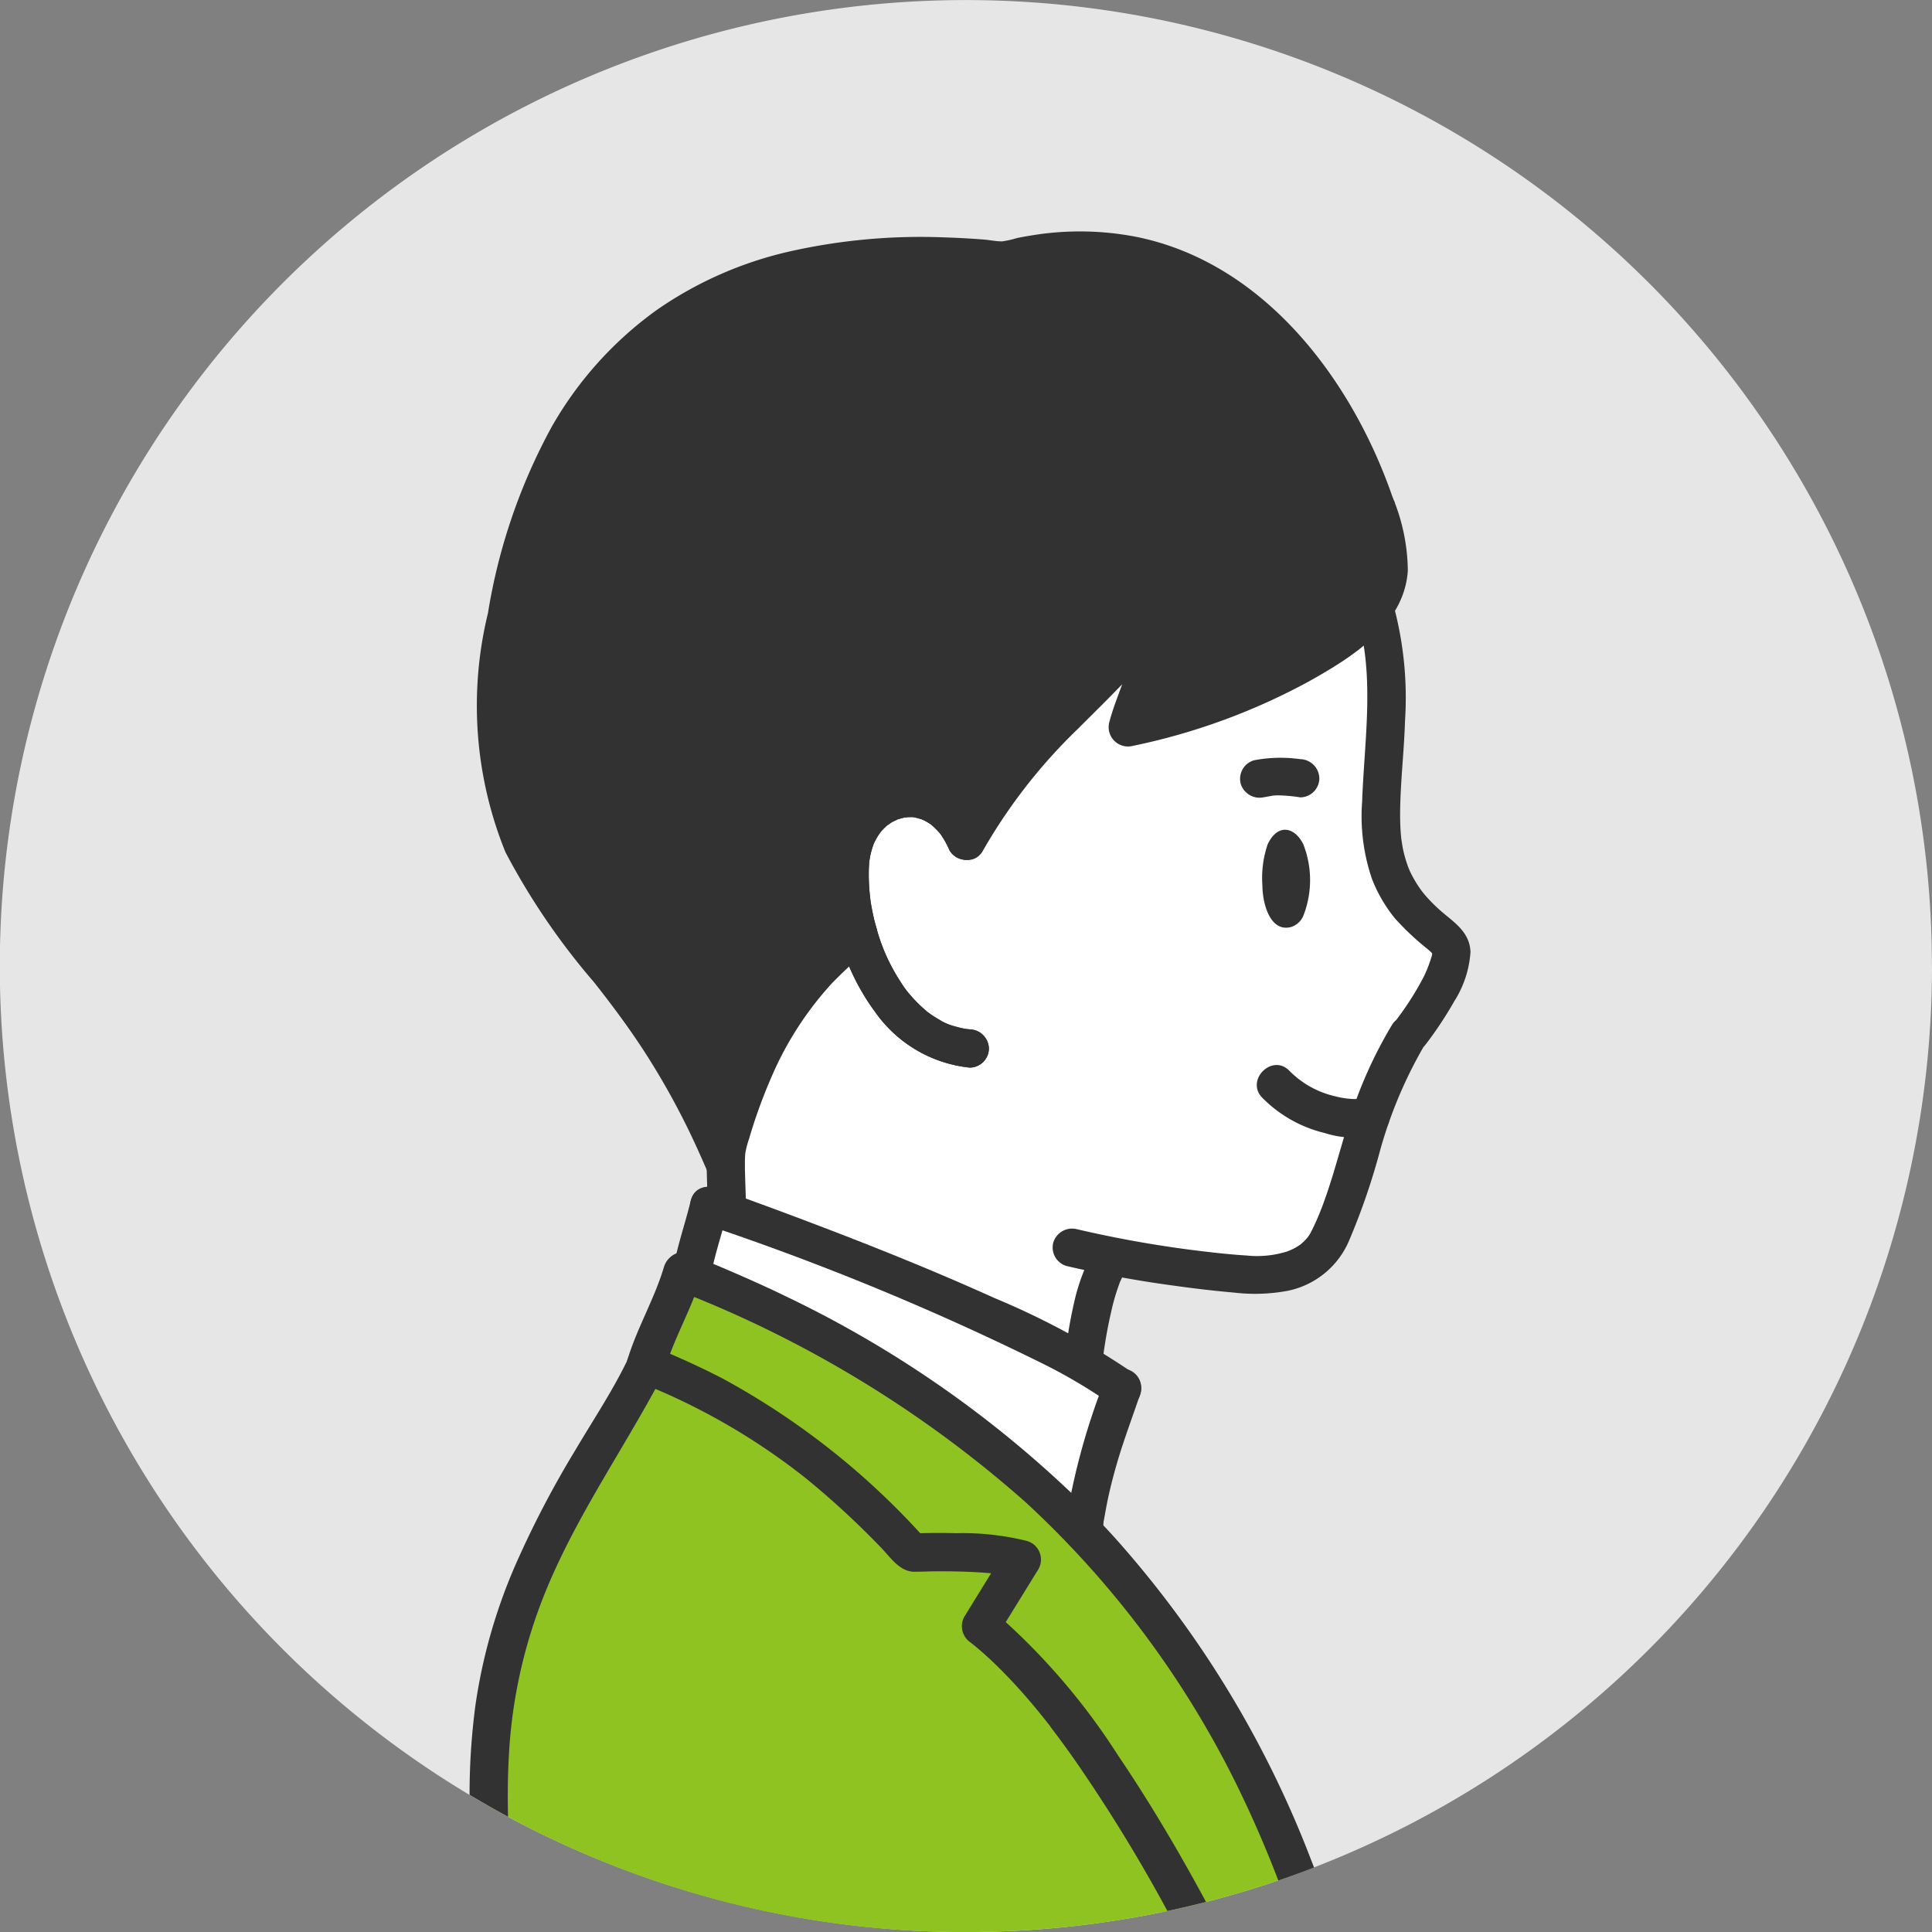 <svg id="グループ_82" data-name="グループ 82" xmlns="http://www.w3.org/2000/svg" width="68.854" height="68.854" viewBox="0 0 68.854 68.854">
  <rect x="0" y="0" width="68.854" height="68.854" fill="#808080" stroke="none"/>
  <path id="パス_159570" data-name="パス 159570" d="M68.854,1509.507a34.44,34.44,0,0,1-22.026,32.126c-.211.082-.422.16-.635.239s-.425.152-.639.225q-1.264.432-2.572.767-.682.175-1.377.322a34.567,34.567,0,0,1-23.5-3.357q-.346-.186-.687-.38t-.684-.4a34.429,34.429,0,1,1,52.117-29.54" transform="translate(0 -1475.08)" fill="#e6e6e6"/>
  <path id="パス_159571" data-name="パス 159571" d="M460.227,1868.068a7.445,7.445,0,0,1-.29-2.479c.175-2.594,3.09-3.267,4.155-.813,2.023-3.737,4.925-5.4,6.677-7.991.233,1.147-.731,3.14-.933,3.95a20.709,20.709,0,0,0,7.464-3.071,5.714,5.714,0,0,0,1.331-1.2c.037.109.145.509.145.509,1.047,5.344-1.506,8.347,2.15,11.11.554.419.566.712.213,1.533a9.389,9.389,0,0,1-1.263,2.063h-.024c-1.736,2.81-1.71,5.1-2.923,7.447-.479.767-1.4,1.218-2.954,1.095a42.218,42.218,0,0,1-4.683-.647l-.207.353a10.9,10.9,0,0,0-.788,3.131,2.244,2.244,0,0,0-.017.367A93.154,93.154,0,0,0,455.55,1878h0c.014-.51-.031-1.053-.031-1.645,0-.161,0-.327.012-.5a1.246,1.246,0,0,1,.027-.2c1.043-3.687,2.444-5.752,4.466-7.415Z" transform="translate(-429.651 -1834.808)" fill="#fff"/>
  <path id="パス_159572" data-name="パス 159572" d="M342.874,1641.281c.485,1.516.772,2.541-.043,3.621a5.714,5.714,0,0,1-1.331,1.2,20.706,20.706,0,0,1-7.465,3.071c.2-.81,1.166-2.8.933-3.95-1.752,2.592-4.654,4.254-6.677,7.991-1.065-2.454-3.979-1.781-4.155.813a7.445,7.445,0,0,0,.29,2.479l-.2.174c-2.022,1.662-3.423,3.728-4.466,7.414a1.243,1.243,0,0,0-.027.2c-.009.169-.012.335-.012.5l-.189-.427c-2.761-6.353-5.661-7.484-7.432-11.918a15.389,15.389,0,0,1-.008-8.125c2.216-10.514,9.58-12.6,17.568-11.793a9.377,9.377,0,0,1,9.028,2.148,15.467,15.467,0,0,1,4.188,6.606" transform="translate(-293.851 -1623.244)" fill="#323232"/>
  <path id="パス_159573" data-name="パス 159573" d="M449.258,2238.258a25.112,25.112,0,0,0-1.329,4.694l-.042.428h0a39.479,39.479,0,0,0-13.977-9.165l.021-.125c.166-.817.4-1.435.612-2.351l.625.223h0a93.15,93.15,0,0,1,12.73,5.427,15.063,15.063,0,0,1,1.36.868" transform="translate(-409.269 -2188.77)" fill="#fff"/>
  <path id="パス_159574" data-name="パス 159574" d="M323.737,2296.618a34.6,34.6,0,0,0,7.178-.749q.694-.147,1.377-.322,1.307-.334,2.572-.767c.214-.073.428-.148.639-.225a35.9,35.9,0,0,0-7.112-11.688q-.229-.248-.463-.493l-.149-.155q-.059-.062-.119-.122l-.007-.008-.175-.177-.138-.138-.015-.015-.008-.008-.236-.231-.152-.147-.236-.224-.3-.278q-.175-.161-.354-.321l-.166-.148q-.3-.264-.605-.522l-.19-.159-.191-.158q-.192-.157-.388-.313l-.165-.131-.048-.038-.168-.131-.162-.125c-.06-.046-.12-.092-.181-.137l-.183-.138c-.058-.044-.116-.087-.176-.13-.043-.032-.086-.064-.13-.1l-.148-.108-.126-.091-.168-.12-.191-.134-.156-.108-.145-.1-.011-.008q-.163-.112-.328-.222c-.11-.074-.221-.148-.333-.221l-.2-.129-.183-.118-.277-.175-.145-.091q-.2-.121-.394-.242l-.332-.2-.025-.015-.334-.2-.008,0-.33-.189-.052-.03-.317-.177-.016-.009-.171-.094q-.423-.231-.856-.456-.2-.106-.409-.21c-.143-.073-.287-.145-.433-.217l-.115-.056-.115-.056-.241-.116-.233-.111-.022-.01-.232-.108-.246-.114-.337-.153-.34-.151q-.2-.09-.41-.178l-.3-.126-.024-.01-.319-.133-.065-.027h0l-.252-.1-.183-.073-.133-.055-.024.083c-.059.167-.119.326-.18.48-.295.745-.609,1.361-.882,2.1h0c-.075.2-.147.416-.214.643l.016.007-.068.146q-.115.22-.237.443l0,.007c-1.621,2.96-4.1,6.249-4.97,10.75a21.986,21.986,0,0,0-.341,4.394q.341.194.687.38a34.27,34.27,0,0,0,16.32,4.107" transform="translate(-289.31 -2227.763)" fill="#8fc321"/>
  <path id="パス_159575" data-name="パス 159575" d="M610.46,1781.22a.7.7,0,0,0-.838-.476.689.689,0,0,0-.476.838c.114.357.228.714.319,1.078.039.155.068.312.1.469,0,.018.006.028.008.034s0,.027,0,.052c.007.077.013.154.015.232s0,.151,0,.226c0,.036-.011.109-.012.123a3.649,3.649,0,0,1-.1.378c0,.014-.007.023-.008.03s-.014.022-.028.048c-.034.063-.066.126-.1.187s-.085.133-.132.2c0-.008-.107.126-.127.149a8.874,8.874,0,0,1-2.266,1.647,18.243,18.243,0,0,1-2.656,1.232c-.711.263-1.435.488-2.168.681a6.1,6.1,0,0,0,.569-3.185.673.673,0,0,0-.567-.488.7.7,0,0,0-.679.325,13.541,13.541,0,0,1-1.431,1.72c-.573.6-1.173,1.176-1.757,1.766a20.33,20.33,0,0,0-3.489,4.5c-.42.77.756,1.459,1.177.688a19.37,19.37,0,0,1,3.391-4.345c.523-.526,1.056-1.044,1.568-1.579-.163.45-.342.9-.461,1.358a.69.69,0,0,0,.838.838,22.718,22.718,0,0,0,6.264-2.291c1.531-.856,3.414-2.014,3.539-3.956a6.914,6.914,0,0,0-.489-2.482" transform="translate(-560.78 -1763.363)" fill="#323232"/>
  <path id="パス_159576" data-name="パス 159576" d="M562.813,1746.42c-2.987,1.467-4.931,4.565-5.786,7.7a13.068,13.068,0,0,0-.426,2.446.687.687,0,0,0,.681.681.7.7,0,0,0,.682-.681c.011-.145.025-.29.041-.435,0-.042.01-.085.016-.127,0,.029-.019.125,0-.012.013-.087.026-.174.041-.26.055-.327.124-.652.2-.974q.132-.526.3-1.04.083-.246.175-.49c.031-.082.063-.164.1-.245.019-.047.092-.222.077-.187a11.332,11.332,0,0,1,2.507-3.74,7.962,7.962,0,0,1,2.074-1.455.688.688,0,0,0,.244-.932.7.7,0,0,0-.932-.244" transform="translate(-524.991 -1730.932)" fill="#323232"/>
  <path id="パス_159577" data-name="パス 159577" d="M792.484,1996.3c.368-.742.965-.576,1.259.027a3.485,3.485,0,0,1,0,2.545.7.7,0,0,1-.437.4c-.7.189-1.012-.724-1.022-1.481a3.716,3.716,0,0,1,.2-1.5" transform="translate(-747.294 -1966.235)" fill="#323232"/>
  <path id="パス_159578" data-name="パス 159578" d="M788.907,2144.581a4.647,4.647,0,0,0,2.227,1.258,3.474,3.474,0,0,0,1.815.081.7.7,0,0,0,.476-.838.686.686,0,0,0-.838-.476c-.045.017-.148.026.007.012-.06.005-.119.008-.179.009-.091,0-.183,0-.274,0a3.119,3.119,0,0,1-.644-.1,3.315,3.315,0,0,1-1.625-.908c-.614-.628-1.577.336-.964.964" transform="translate(-743.921 -2105.459)" fill="#323232"/>
  <path id="パス_159579" data-name="パス 159579" d="M779.12,1952.061l.323-.058c.088-.016-.14,0-.011,0,.048,0,.1-.007.147-.008a5.6,5.6,0,0,1,.823.072.685.685,0,0,0,.682-.681.7.7,0,0,0-.682-.681,5.05,5.05,0,0,0-1.644.04.688.688,0,0,0-.476.838.7.7,0,0,0,.838.476" transform="translate(-734.064 -1923.65)" fill="#323232"/>
  <path id="パス_159580" data-name="パス 159580" d="M526.448,1965.782a2.962,2.962,0,0,0-2.586-1.864,2.778,2.778,0,0,0-2.487,1.621,5.6,5.6,0,0,0-.176,3.5,8.013,8.013,0,0,0,1.411,3.187,4.715,4.715,0,0,0,3.371,1.98.687.687,0,0,0,.681-.682.7.7,0,0,0-.681-.681c-.008,0-.23-.028-.089-.007-.044-.006-.088-.014-.132-.023-.108-.021-.216-.048-.322-.08a1.884,1.884,0,0,1-.557-.242q-.142-.081-.278-.174s-.178-.13-.075-.05c-.035-.027-.069-.055-.1-.083a4.817,4.817,0,0,1-.528-.519,3.284,3.284,0,0,1-.354-.466,6.793,6.793,0,0,1-.392-.671,6.427,6.427,0,0,1-.5-1.3q-.1-.34-.163-.687c-.022-.114-.041-.228-.058-.342,0,.03.013.117,0-.023-.009-.078-.018-.157-.025-.236-.018-.207-.028-.415-.027-.623,0-.105,0-.21.009-.316,0-.07.008-.14.017-.209-.014.112.019-.1.019-.1a3.018,3.018,0,0,1,.085-.328c.02-.062.041-.123.066-.183-.011.028-.051.106.008-.01a2.755,2.755,0,0,1,.15-.264c.011-.017.128-.171.031-.052.036-.044.074-.088.113-.129a2.524,2.524,0,0,1,.2-.19c-.118.1.094-.059.129-.079s.283-.126.124-.07c.1-.035.2-.063.3-.089.033-.009.068-.013.1-.019-.188.032.037,0,.078,0h.1c.035,0,.07,0,.1.007-.086-.013-.1-.016-.051-.007.1.018.19.043.284.071.031.009.186.084.04.012.05.025.1.049.149.076s.1.061.146.091c.119.072-.065-.068.049.036a3.372,3.372,0,0,1,.264.263c.086.1.034.04.016.016a2.57,2.57,0,0,1,.153.228,3.605,3.605,0,0,1,.2.394.686.686,0,0,0,.932.244.7.7,0,0,0,.244-.932" transform="translate(-491.419 -1936.158)" fill="#323232"/>
  <path id="パス_159581" data-name="パス 159581" d="M669.206,2251.912a7.09,7.09,0,0,0-.786,2.054c-.094.416-.171.836-.233,1.259a2.916,2.916,0,0,0-.062,1.063.682.682,0,0,0,1.314-.362c.061.239.019.087.026-.011,0-.055.009-.11.015-.165,0-.022.028-.219.007-.065.012-.09.026-.179.04-.269.061-.392.135-.782.225-1.168a7.4,7.4,0,0,1,.333-1.116c-.045.11.052-.107.063-.128.021-.039.043-.077.065-.116.056-.1.113-.192.169-.289a.682.682,0,0,0-1.177-.687" transform="translate(-630.153 -2207.487)" fill="#323232"/>
  <path id="パス_159582" data-name="パス 159582" d="M675.566,1857.418c-.031-.721-.61-1.062-1.065-1.462a5.644,5.644,0,0,1-.581-.589s-.071-.089-.08-.1l-.046-.063c-.082-.114-.158-.232-.228-.354q-.087-.151-.161-.308c-.007-.015-.041-.1-.045-.106-.013-.032-.025-.065-.037-.1a4.533,4.533,0,0,1-.176-.647c-.009-.048-.048-.323-.04-.239-.011-.1-.022-.208-.029-.312-.016-.236-.021-.472-.019-.709.011-1.082.142-2.159.174-3.24a12.661,12.661,0,0,0-.436-4.217.7.7,0,0,0-.838-.476.688.688,0,0,0-.476.838c.7,2.156.3,4.507.222,6.728a6.933,6.933,0,0,0,.353,2.768,5.212,5.212,0,0,0,.817,1.4,9.536,9.536,0,0,0,1.194,1.118c.045.04.087.081.129.123,0,.029,0,.032,0,.022,0,.034,0,.019.009,0h0l-.007.026a4.55,4.55,0,0,1-.313.816,10.571,10.571,0,0,1-.966,1.513.714.714,0,0,0-.153.179,15.607,15.607,0,0,0-1.52,3.39c-.323,1-.574,2.033-.944,3.022-.078.208-.155.4-.245.6-.055.121-.111.242-.173.359-.024.047-.045.086-.073.129-.015.023-.053.07-.062.083-.049.056-.1.111-.155.162q-.049.046-.1.088l-.023.014a1.983,1.983,0,0,1-.458.231,3.6,3.6,0,0,1-1.435.138c-.657-.041-1.313-.117-1.966-.2a40.945,40.945,0,0,1-4.078-.738.7.7,0,0,0-.838.476.689.689,0,0,0,.476.838q1.9.441,3.829.7c.713.1,1.428.184,2.145.247a6.334,6.334,0,0,0,1.912-.066,3.03,3.03,0,0,0,2.176-1.779,23.9,23.9,0,0,0,1.1-3.19,15.924,15.924,0,0,1,1.553-3.716.9.9,0,0,0,.085-.1,13.4,13.4,0,0,0,1.01-1.525,3.738,3.738,0,0,0,.583-1.773m-6.038,10.423h0m4.685-10.355c.007-.023.013-.044,0,0h0" transform="translate(-623.16 -1823.499)" fill="#323232"/>
  <path id="パス_159583" data-name="パス 159583" d="M422.76,2220.467c-.2.827-.49,1.637-.633,2.476a.7.7,0,0,0,.476.838.687.687,0,0,0,.838-.476c.143-.839.435-1.649.633-2.476.2-.853-1.109-1.216-1.314-.362" transform="translate(-398.142 -2177.679)" fill="#323232"/>
  <path id="パス_159584" data-name="パス 159584" d="M448.8,2226.245a27.58,27.58,0,0,0-4.9-2.641c-2.138-.967-4.319-1.842-6.513-2.674q-1.726-.656-3.466-1.273a.688.688,0,0,0-.838.476.7.7,0,0,0,.476.839,95.259,95.259,0,0,1,12.159,5.018,18.922,18.922,0,0,1,2.394,1.433.686.686,0,0,0,.932-.245.7.7,0,0,0-.244-.932" transform="translate(-408.462 -2177.345)" fill="#323232"/>
  <path id="パス_159585" data-name="パス 159585" d="M669.4,2335.043a24.069,24.069,0,0,0-1.395,5.3.686.686,0,0,0,.681.682.7.7,0,0,0,.681-.682l.033-.339c0-.027,0-.054.008-.081-.015.115,0,.019.011-.04.025-.137.048-.274.075-.411.1-.541.237-1.077.391-1.607.243-.832.553-1.642.828-2.463a.682.682,0,1,0-1.314-.362" transform="translate(-630.072 -2285.736)" fill="#323232"/>
  <path id="パス_159586" data-name="パス 159586" d="M410.944,2333.715c1.132,1.671,2.156,3.416,3.116,5.192q-.682.174-1.377.322a56.966,56.966,0,0,0-3.3-5.378c-.161-.229-.325-.458-.491-.683-.078-.107-.157-.212-.237-.318l-.128-.168-.014-.018a.014.014,0,0,0,0-.005h0l0-.005,0,0-.014-.018c-.313-.4-.633-.792-.969-1.172-.315-.356-.642-.7-.985-1.033q-.23-.222-.471-.434-.125-.108-.253-.215l-.126-.1-.031-.025.011.008a.7.7,0,0,1-.231-.922l.955-1.549c-.123-.011-.245-.021-.367-.029-.514-.033-1.03-.043-1.546-.041-.274,0-.549.015-.823.015-.528,0-.858-.526-1.2-.875a30.23,30.23,0,0,0-2.626-2.424,23.277,23.277,0,0,0-5.394-3.214q-.257-.112-.517-.219a.969.969,0,0,1-.111-.053.733.733,0,0,1-.069-.042h0a.656.656,0,0,1-.306-.693c0-.016.007-.032.011-.049s.007-.023.011-.035a.683.683,0,0,1,.827-.441l.034.014.009,0,.124.051c.168.069.336.139.5.211.646.278,1.283.574,1.907.9a26.96,26.96,0,0,1,7.01,5.495c.426-.011.854-.011,1.279,0a9.49,9.49,0,0,1,2.528.278.689.689,0,0,1,.408,1l-1.167,1.892.04.034a23.635,23.635,0,0,1,3.985,4.75" transform="translate(-371.078 -2271.124)" fill="#323232"/>
  <path id="パス_159587" data-name="パス 159587" d="M393.308,2264.741h0c0-.018.009-.036.015-.054s.007-.023.011-.035c.348-1.122.96-2.145,1.289-3.268a.77.77,0,0,1,.442-.47.523.523,0,0,1,.4-.005l.282.117.633.264c.879.37,1.752.752,2.611,1.17a39.358,39.358,0,0,1,10.13,6.978q.29.278.572.565c.2.2.4.4.591.612q.213.225.42.455a37.079,37.079,0,0,1,6.951,11.391c.045.114.089.228.133.342q-.316.122-.635.238c-.212.077-.425.152-.639.225q-.589-1.541-1.3-3.031a34.335,34.335,0,0,0-7.71-10.454,41.037,41.037,0,0,0-11.809-7.312c-.267.68-.6,1.338-.857,2.022-.064.166-.123.333-.176.5-.006.019-.012.037-.018.056a.677.677,0,0,1-.945.415.61.61,0,0,1-.073-.035h0a.6.6,0,0,1-.31-.686" transform="translate(-370.956 -2216.247)" fill="#323232"/>
  <path id="パス_159588" data-name="パス 159588" d="M301.692,2320.262a.872.872,0,0,1-.07.225c-.082.178-.174.352-.269.524l-.076.138c-1.424,2.585-3.118,5.019-4.12,7.817a17.92,17.92,0,0,0-1.022,5.009c-.045.761-.055,1.524-.036,2.288q-.346-.187-.687-.381t-.684-.4a24.059,24.059,0,0,1,.21-3.2,19.438,19.438,0,0,1,1.428-5,35.154,35.154,0,0,1,2.128-4.079c.621-1.052,1.315-2.089,1.849-3.191h0l0-.006c.032-.068.065-.136.1-.2a.671.671,0,0,1,.786-.305l.01,0a.57.57,0,0,1,.124.052l.013.006a.663.663,0,0,1,.314.707" transform="translate(-277.993 -2271.517)" fill="#323232"/>
  <path id="パス_159589" data-name="パス 159589" d="M526.448,1965.782a2.962,2.962,0,0,0-2.586-1.864,2.778,2.778,0,0,0-2.487,1.621,5.6,5.6,0,0,0-.176,3.5,8.013,8.013,0,0,0,1.411,3.187,4.715,4.715,0,0,0,3.371,1.98.687.687,0,0,0,.681-.682.7.7,0,0,0-.681-.681c-.008,0-.23-.028-.089-.007-.044-.006-.088-.014-.132-.023-.108-.021-.216-.048-.322-.08a1.884,1.884,0,0,1-.557-.242q-.142-.081-.278-.174s-.178-.13-.075-.05c-.035-.027-.069-.055-.1-.083a4.817,4.817,0,0,1-.528-.519,3.284,3.284,0,0,1-.354-.466,6.793,6.793,0,0,1-.392-.671,6.427,6.427,0,0,1-.5-1.3q-.1-.34-.163-.687c-.022-.114-.041-.228-.058-.342,0,.03.013.117,0-.023-.009-.078-.018-.157-.025-.236-.018-.207-.028-.415-.027-.623,0-.105,0-.21.009-.316,0-.07.008-.14.017-.209-.014.112.019-.1.019-.1a3.018,3.018,0,0,1,.085-.328c.02-.062.041-.123.066-.183-.011.028-.051.106.008-.01a2.755,2.755,0,0,1,.15-.264c.011-.017.128-.171.031-.052.036-.044.074-.088.113-.129a2.524,2.524,0,0,1,.2-.19c-.118.1.094-.059.129-.079s.283-.126.124-.07c.1-.035.2-.063.3-.089.033-.009.068-.013.1-.019-.188.032.037,0,.078,0h.1c.035,0,.07,0,.1.007-.086-.013-.1-.016-.051-.007.1.018.19.043.284.071.031.009.186.084.04.012.05.025.1.049.149.076s.1.061.146.091c.119.072-.065-.068.049.036a3.372,3.372,0,0,1,.264.263c.086.1.034.04.016.016a2.57,2.57,0,0,1,.153.228,3.605,3.605,0,0,1,.2.394.686.686,0,0,0,.932.244.7.7,0,0,0,.244-.932" transform="translate(-491.419 -1936.158)" fill="#323232"/>
  <path id="パス_159590" data-name="パス 159590" d="M332.4,1629.918c-1.42-4.221-4.556-8.469-9.157-9.411a10.528,10.528,0,0,0-3.781-.052q-.251.04-.5.091a3.452,3.452,0,0,1-.513.116c-.186.008-.461-.048-.676-.065q-.711-.055-1.425-.077a21.221,21.221,0,0,0-5.473.5,13.544,13.544,0,0,0-4.734,2.08,13.1,13.1,0,0,0-3.746,4.154,20.714,20.714,0,0,0-2.282,6.659,13.9,13.9,0,0,0,.624,8.519,24.668,24.668,0,0,0,3.156,4.634c.567.718,1.167,1.515,1.718,2.354a26.662,26.662,0,0,1,1.886,3.408c.173.373.337.75.5,1.126a.686.686,0,0,0,.932.245.7.7,0,0,0,.245-.932,30.164,30.164,0,0,0-3.2-5.709c-.571-.779-1.177-1.53-1.775-2.288-.285-.361-.428-.542-.719-.941-.256-.35-.5-.708-.734-1.075a10.2,10.2,0,0,1-1.247-2.6,12.2,12.2,0,0,1-.364-4.141,23.712,23.712,0,0,1,.666-3.991,19.6,19.6,0,0,1,1.021-3.092,12.538,12.538,0,0,1,3.1-4.422q.222-.2.454-.388c.028-.023.232-.183.132-.106q.148-.114.3-.221a11.77,11.77,0,0,1,1.038-.662q.533-.3,1.1-.55l.113-.049c.186-.081-.125.048.064-.026.1-.038.19-.077.286-.113q.288-.11.581-.207a15.723,15.723,0,0,1,2.435-.587c.105-.017.21-.032.315-.048.2-.031-.082.01.041-.006l.159-.02q.321-.039.642-.068c.435-.039.871-.063,1.308-.076a27.081,27.081,0,0,1,2.722.065q.325.024.649.053a3.337,3.337,0,0,0,1.022-.13,9.585,9.585,0,0,1,1.871-.206,8.513,8.513,0,0,1,5.241,1.756c.035.026.258.2.14.1l.2.157q.243.2.477.408a12,12,0,0,1,1.226,1.29,15.152,15.152,0,0,1,1.964,3.163,16.009,16.009,0,0,1,.694,1.738.7.7,0,0,0,.838.476.688.688,0,0,0,.476-.838" transform="translate(-282.723 -1612.061)" fill="#323232"/>
  <path id="パス_159591" data-name="パス 159591" d="M448.431,2049.034a14.7,14.7,0,0,0-2.588,2.77,16.352,16.352,0,0,0-2.042,4.4,5.113,5.113,0,0,0-.278,1.6c0,.549.042,1.1.031,1.646a.682.682,0,0,0,1.363,0c.009-.46-.02-.92-.028-1.38a6.122,6.122,0,0,1,.007-.706,3.247,3.247,0,0,1,.133-.513,18.726,18.726,0,0,1,.826-2.268,11.825,11.825,0,0,1,2.168-3.324A18.514,18.514,0,0,1,449.4,2050a.688.688,0,0,0,0-.964.7.7,0,0,0-.964,0" transform="translate(-418.336 -2016.257)" fill="#323232"/>
</svg>
